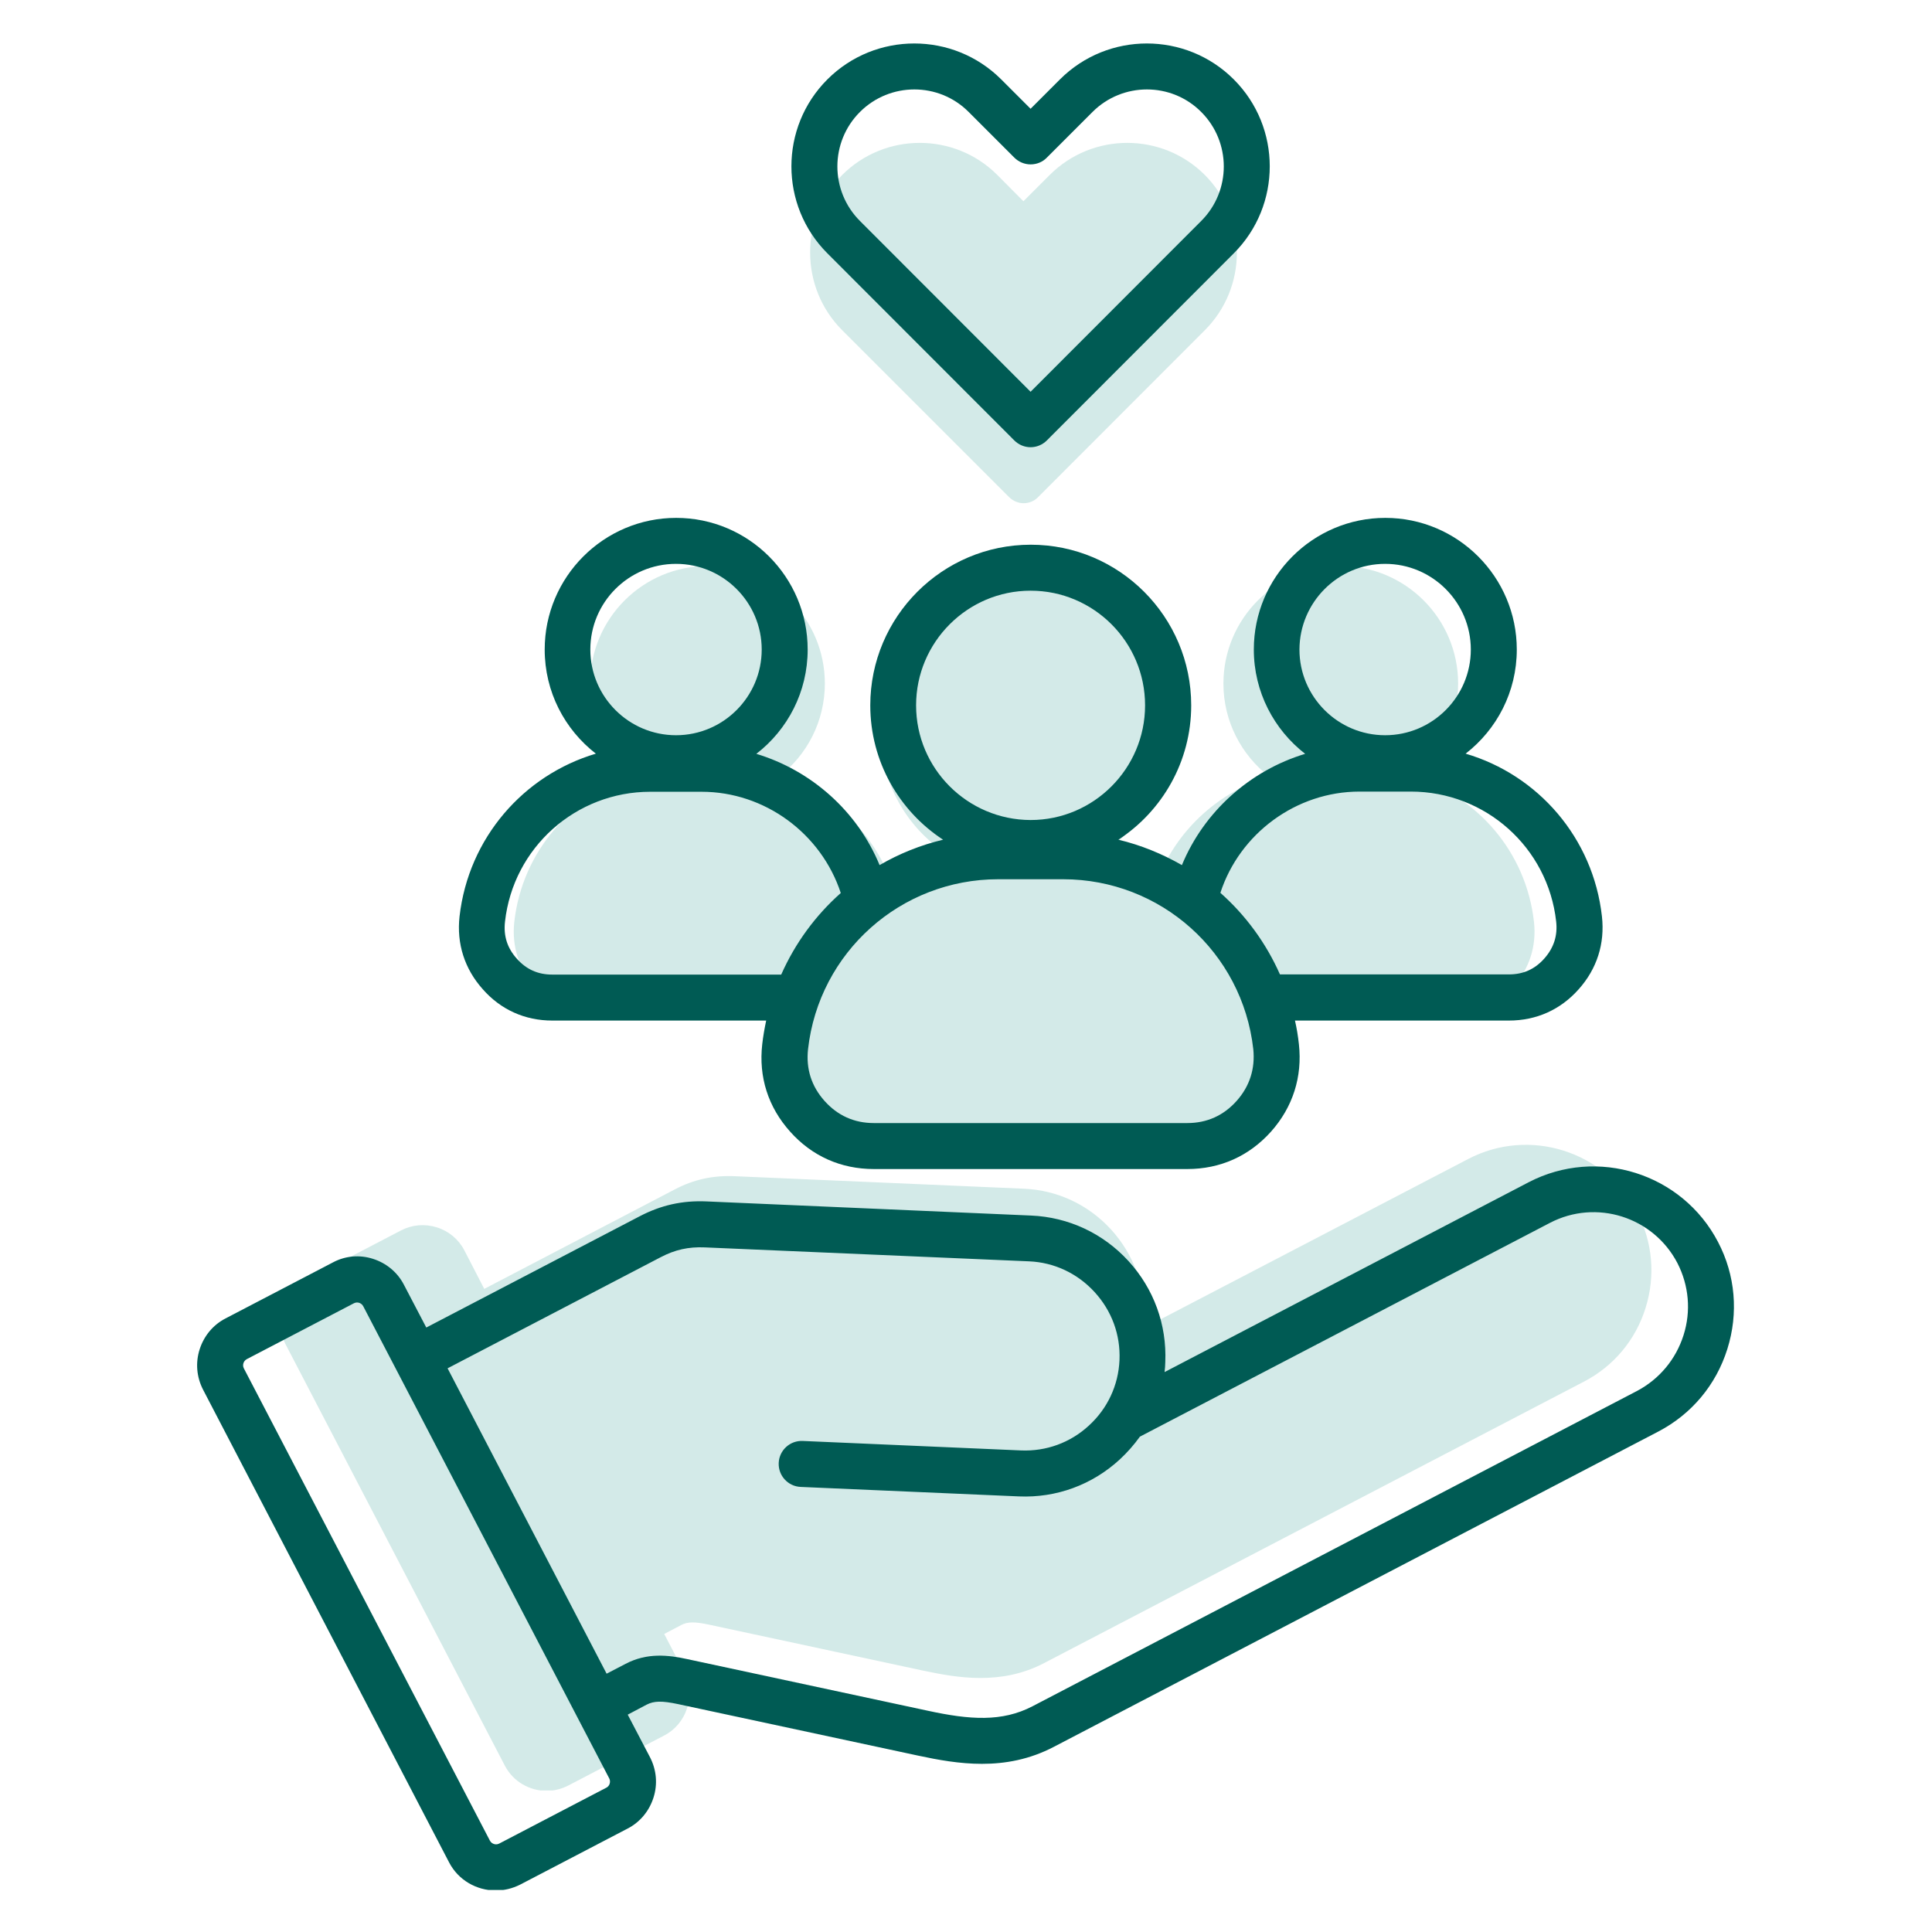 <svg xmlns="http://www.w3.org/2000/svg" xmlns:xlink="http://www.w3.org/1999/xlink" id="Calque_1" x="0px" y="0px" viewBox="0 0 1080 1080" xml:space="preserve"><g> <g> <defs> <rect id="SVGID_00000071533620279516843500000017667059868080409752_" x="156.3" y="79" width="767.5" height="921.9"></rect> </defs> <clipPath id="SVGID_00000067215566156890443970000005736434615289054108_"> <use xlink:href="#SVGID_00000071533620279516843500000017667059868080409752_"></use> </clipPath> <g clip-path="url(#SVGID_00000067215566156890443970000005736434615289054108_)"> <path fill="#D3EAE8" d="M333.6,567.2h106.8c-0.8,3.8-1.5,7.8-1.9,11.8c-1.8,16.3,3,31.4,13.9,43.6c10.9,12.2,25.4,18.7,41.8,18.7 h156.3c16.4,0,30.8-6.5,41.8-18.7c10.9-12.2,15.7-27.3,13.9-43.6c-0.4-4-1.1-7.9-1.9-11.8h106.8c13.7,0,25.7-5.4,34.8-15.6 c9.1-10.2,13.1-22.7,11.6-36.3c-4.4-39.2-31.9-70.6-68-81.2c15.5-12,25.6-30.8,25.6-52c0-36.2-29.4-65.7-65.6-65.7 s-65.6,29.5-65.6,65.7c0,21.2,10.1,40,25.6,52c-27.5,8.3-50.4,28.7-61.5,55.5c-9.8-5.7-20.4-10-31.7-12.7 c21.9-14.3,36.3-39,36.3-67.1c0-44.2-35.9-80.1-80.1-80.1s-80.1,35.9-80.1,80.1c0,28,14.5,52.7,36.3,67.1 c-11.3,2.7-21.9,7-31.7,12.7c-11.1-26.8-34-47.3-61.5-55.5c15.6-12,25.6-30.9,25.6-52c0-36.2-29.4-65.7-65.6-65.7 s-65.6,29.5-65.6,65.7c0,21.1,10,39.9,25.6,52c-36.1,10.7-63.6,42.1-68,81.2c-1.5,13.6,2.5,26.1,11.6,36.3 C307.9,561.8,319.9,567.2,333.6,567.2z M915.2,677.7c-17.9-34.3-60.3-47.7-94.5-29.8L639,742.6c0.2-1.7,0.3-3.3,0.4-5 c0.8-18.7-5.7-36.5-18.4-50.4c-12.7-13.8-29.9-21.9-48.6-22.7l-161.8-7c-12.1-0.5-22.8,1.8-33.6,7.5l-106.3,55.5L259.6,699 c-3.2-6.2-8.7-10.8-15.4-12.9c-6.7-2.1-13.8-1.5-20,1.7l-53.5,27.9c-6.2,3.2-10.8,8.7-12.9,15.4c-2.1,6.7-1.5,13.8,1.7,20.1 L282.2,987c4.7,9,13.9,14.1,23.4,14.1c4.1,0,8.2-1,12.1-3l53.5-27.9c6.2-3.2,10.8-8.7,12.9-15.4c2.1-6.7,1.5-13.8-1.7-20.1 l-11.1-21.3l9.5-5c3.6-1.9,7.6-1.9,15.6-0.2l119.7,25.7c10,2.1,20.7,4.1,31.9,4.1c11.7,0,23.8-2.1,35.8-8.4l301.7-157.3 c16.5-8.6,28.8-23.2,34.4-41.2C925.5,713.2,923.8,694.2,915.2,677.7z M564.1,277.9c2.2,2.2,5.2,3.4,8.1,3.4 c2.9,0,5.9-1.1,8.1-3.4l93.2-93.3c23.9-23.9,23.9-62.8,0-86.8c-23.9-23.9-62.8-23.9-86.7,0l-14.7,14.7l-14.6-14.7 c-23.9-23.9-62.8-23.9-86.7,0c-23.9,23.9-23.9,62.9,0,86.8L564.1,277.9z"></path> </g> </g></g><g> <g> <defs> <rect id="SVGID_00000127028576947240977900000012955517653305697711_" x="110" y="23.5" width="860" height="1033"></rect> </defs> <clipPath id="SVGID_00000039134952877649853960000001265789757910108839_"> <use xlink:href="#SVGID_00000127028576947240977900000012955517653305697711_"></use> </clipPath> <g clip-path="url(#SVGID_00000039134952877649853960000001265789757910108839_)"> <path fill="#005B54" d="M308.7,570.5h119.6c-0.9,4.3-1.7,8.7-2.2,13.2c-2.1,18.3,3.3,35.2,15.6,48.9 c12.2,13.7,28.4,20.9,46.8,20.9h175.2c18.4,0,34.5-7.2,46.8-20.9c12.2-13.7,17.6-30.6,15.6-48.9c-0.5-4.5-1.2-8.9-2.2-13.2h119.6 c15.3,0,28.8-6,39-17.5c10.2-11.4,14.7-25.5,13-40.7c-4.9-43.9-35.7-79.1-76.2-91c17.4-13.5,28.6-34.5,28.6-58.2 c0-40.6-33-73.6-73.5-73.6c-40.5,0-73.5,33-73.5,73.6c0,23.7,11.3,44.8,28.7,58.3c-30.8,9.3-56.5,32.2-68.9,62.2 c-11-6.3-22.9-11.2-35.5-14.2c24.5-16,40.7-43.7,40.7-75.1c0-49.5-40.2-89.8-89.7-89.8s-89.7,40.3-89.7,89.8 c0,31.4,16.2,59.1,40.7,75.1c-12.6,3-24.5,7.8-35.5,14.2c-12.4-30.1-38.1-52.9-68.9-62.2c17.5-13.5,28.7-34.6,28.7-58.3 c0-40.6-33-73.6-73.5-73.6s-73.5,33-73.5,73.6c0,23.7,11.2,44.7,28.6,58.2c-40.4,12-71.2,47.1-76.2,91 c-1.7,15.2,2.8,29.3,13,40.7C279.9,564.4,293.4,570.5,308.7,570.5z M691.3,615.4c-7.3,8.2-16.6,12.4-27.6,12.4H488.5 c-11,0-20.3-4.2-27.6-12.4c-7.3-8.2-10.4-17.9-9.2-28.9c6.1-54.2,51.8-95,106.3-95h36.3c54.5,0,100.2,40.8,106.3,95 C701.7,597.4,698.6,607.2,691.3,615.4z M774.3,315.2c26.4,0,47.9,21.5,47.9,47.9c0,26.4-21.5,47.9-47.9,47.9 c-26.4,0-47.9-21.5-47.9-47.9C726.5,336.7,747.9,315.2,774.3,315.2z M760,442.5h28.7c41.6,0,76.6,31.2,81.2,72.6 c0.9,7.9-1.3,14.7-6.6,20.7c-5.3,6-11.8,8.9-19.8,8.9h-128c-7.8-17.6-19.2-33.1-33.3-45.6C693,465.9,724.6,442.5,760,442.5z M512.1,394.3c0-35.3,28.7-64.1,64-64.1s64,28.7,64,64.1c0,35.3-28.7,64.1-64,64.1C540.8,458.3,512.1,429.6,512.1,394.3z M377.9,315.2c26.4,0,47.9,21.5,47.9,47.9c0,26.4-21.5,47.9-47.9,47.9c-26.4,0-47.9-21.5-47.9-47.9 C330,336.7,351.4,315.2,377.9,315.2z M282.3,515.2c4.6-41.4,39.6-72.6,81.2-72.6h28.7c35.4,0,66.9,23.4,77.8,56.6 c-14.1,12.5-25.5,28-33.3,45.6h-128c-8,0-14.5-2.9-19.8-8.9C283.5,529.9,281.4,523.1,282.3,515.2z M960.4,694.3 c-20-38.4-67.5-53.4-105.9-33.4L651,767c0.2-1.9,0.4-3.8,0.4-5.6c0.9-20.9-6.4-41-20.6-56.5c-14.2-15.5-33.5-24.5-54.4-25.4 L395,671.6c-13.6-0.6-25.6,2.1-37.6,8.4l-119.1,62.1l-12.5-23.9c-3.6-7-9.8-12.1-17.3-14.5c-7.5-2.4-15.5-1.7-22.4,2l-60,31.3 c-7,3.6-12.1,9.8-14.5,17.3c-2.4,7.5-1.7,15.5,1.9,22.5l137.5,264.2c5.2,10.1,15.5,15.8,26.2,15.8c4.6,0,9.2-1.1,13.6-3.3 l60-31.3c7-3.6,12.1-9.8,14.5-17.3c2.4-7.5,1.7-15.5-1.9-22.5l-12.5-23.9l10.6-5.6c4.1-2.1,8.5-2.2,17.5-0.3l134.2,28.8 c11.2,2.4,23.2,4.6,35.7,4.6c13.1,0,26.6-2.4,40.2-9.5l338-176.3c18.5-9.7,32.2-26,38.5-46.1 C971.9,734.1,970.1,712.8,960.4,694.3z M339,999.3l-60,31.3c-1.2,0.6-2.3,0.4-2.9,0.2c-0.6-0.2-1.6-0.7-2.2-1.8L136.3,764.9 c-0.6-1.2-0.4-2.3-0.2-2.9c0.2-0.6,0.7-1.6,1.8-2.2l60-31.3c0.6-0.3,1.2-0.4,1.7-0.4c0.5,0,0.9,0.1,1.2,0.2 c0.6,0.2,1.6,0.7,2.2,1.8l18.4,35.3l100.8,193.5l18.4,35.3C341.5,996,340.8,998.4,339,999.3z M941.1,746.4 c-4.3,13.5-13.5,24.5-25.9,31.1l-338,176.3c-17.1,8.9-35.1,7.6-58.6,2.5l-134.2-28.8c-10.9-2.4-22.7-3.7-34.7,2.6l-10.6,5.5 l-88.9-170.7l119.1-62.1c8-4.2,15.6-5.9,24.7-5.5l181.3,7.8c14,0.6,27,6.7,36.6,17.2c9.6,10.5,14.5,23.9,13.9,38 c-0.6,14.1-6.7,27.1-17.1,36.6c-10.4,9.6-23.9,14.5-38,13.9l-122-5.3c-7.1-0.3-13.1,5.2-13.4,12.3c-0.3,7.1,5.2,13.1,12.3,13.4 l122,5.3c20.8,0.9,40.9-6.4,56.4-20.7c4.2-3.9,7.9-8.1,11.2-12.7l229.2-119.5c25.9-13.5,57.8-3.4,71.3,22.5 C944.1,718.6,945.4,732.9,941.1,746.4z M567,246.2c2.5,2.5,5.8,3.8,9.1,3.8c3.3,0,6.6-1.3,9.1-3.8l104.5-104.6 c26.8-26.8,26.8-70.4,0-97.2c-26.8-26.8-70.4-26.8-97.2,0l-16.4,16.4l-16.4-16.4c-26.8-26.8-70.4-26.8-97.2,0 c-26.8,26.8-26.8,70.4,0,97.2L567,246.2z M480.7,62.6c16.8-16.8,44.1-16.8,60.8,0L567,88.1c2.4,2.4,5.7,3.8,9.1,3.8 c3.4,0,6.7-1.3,9.1-3.8l25.5-25.5c16.8-16.8,44.1-16.8,60.8,0c16.8,16.8,16.8,44.1,0,60.9L576.1,219l-95.4-95.5 C463.9,106.7,463.9,79.4,480.7,62.6z"></path> </g> </g></g></svg>